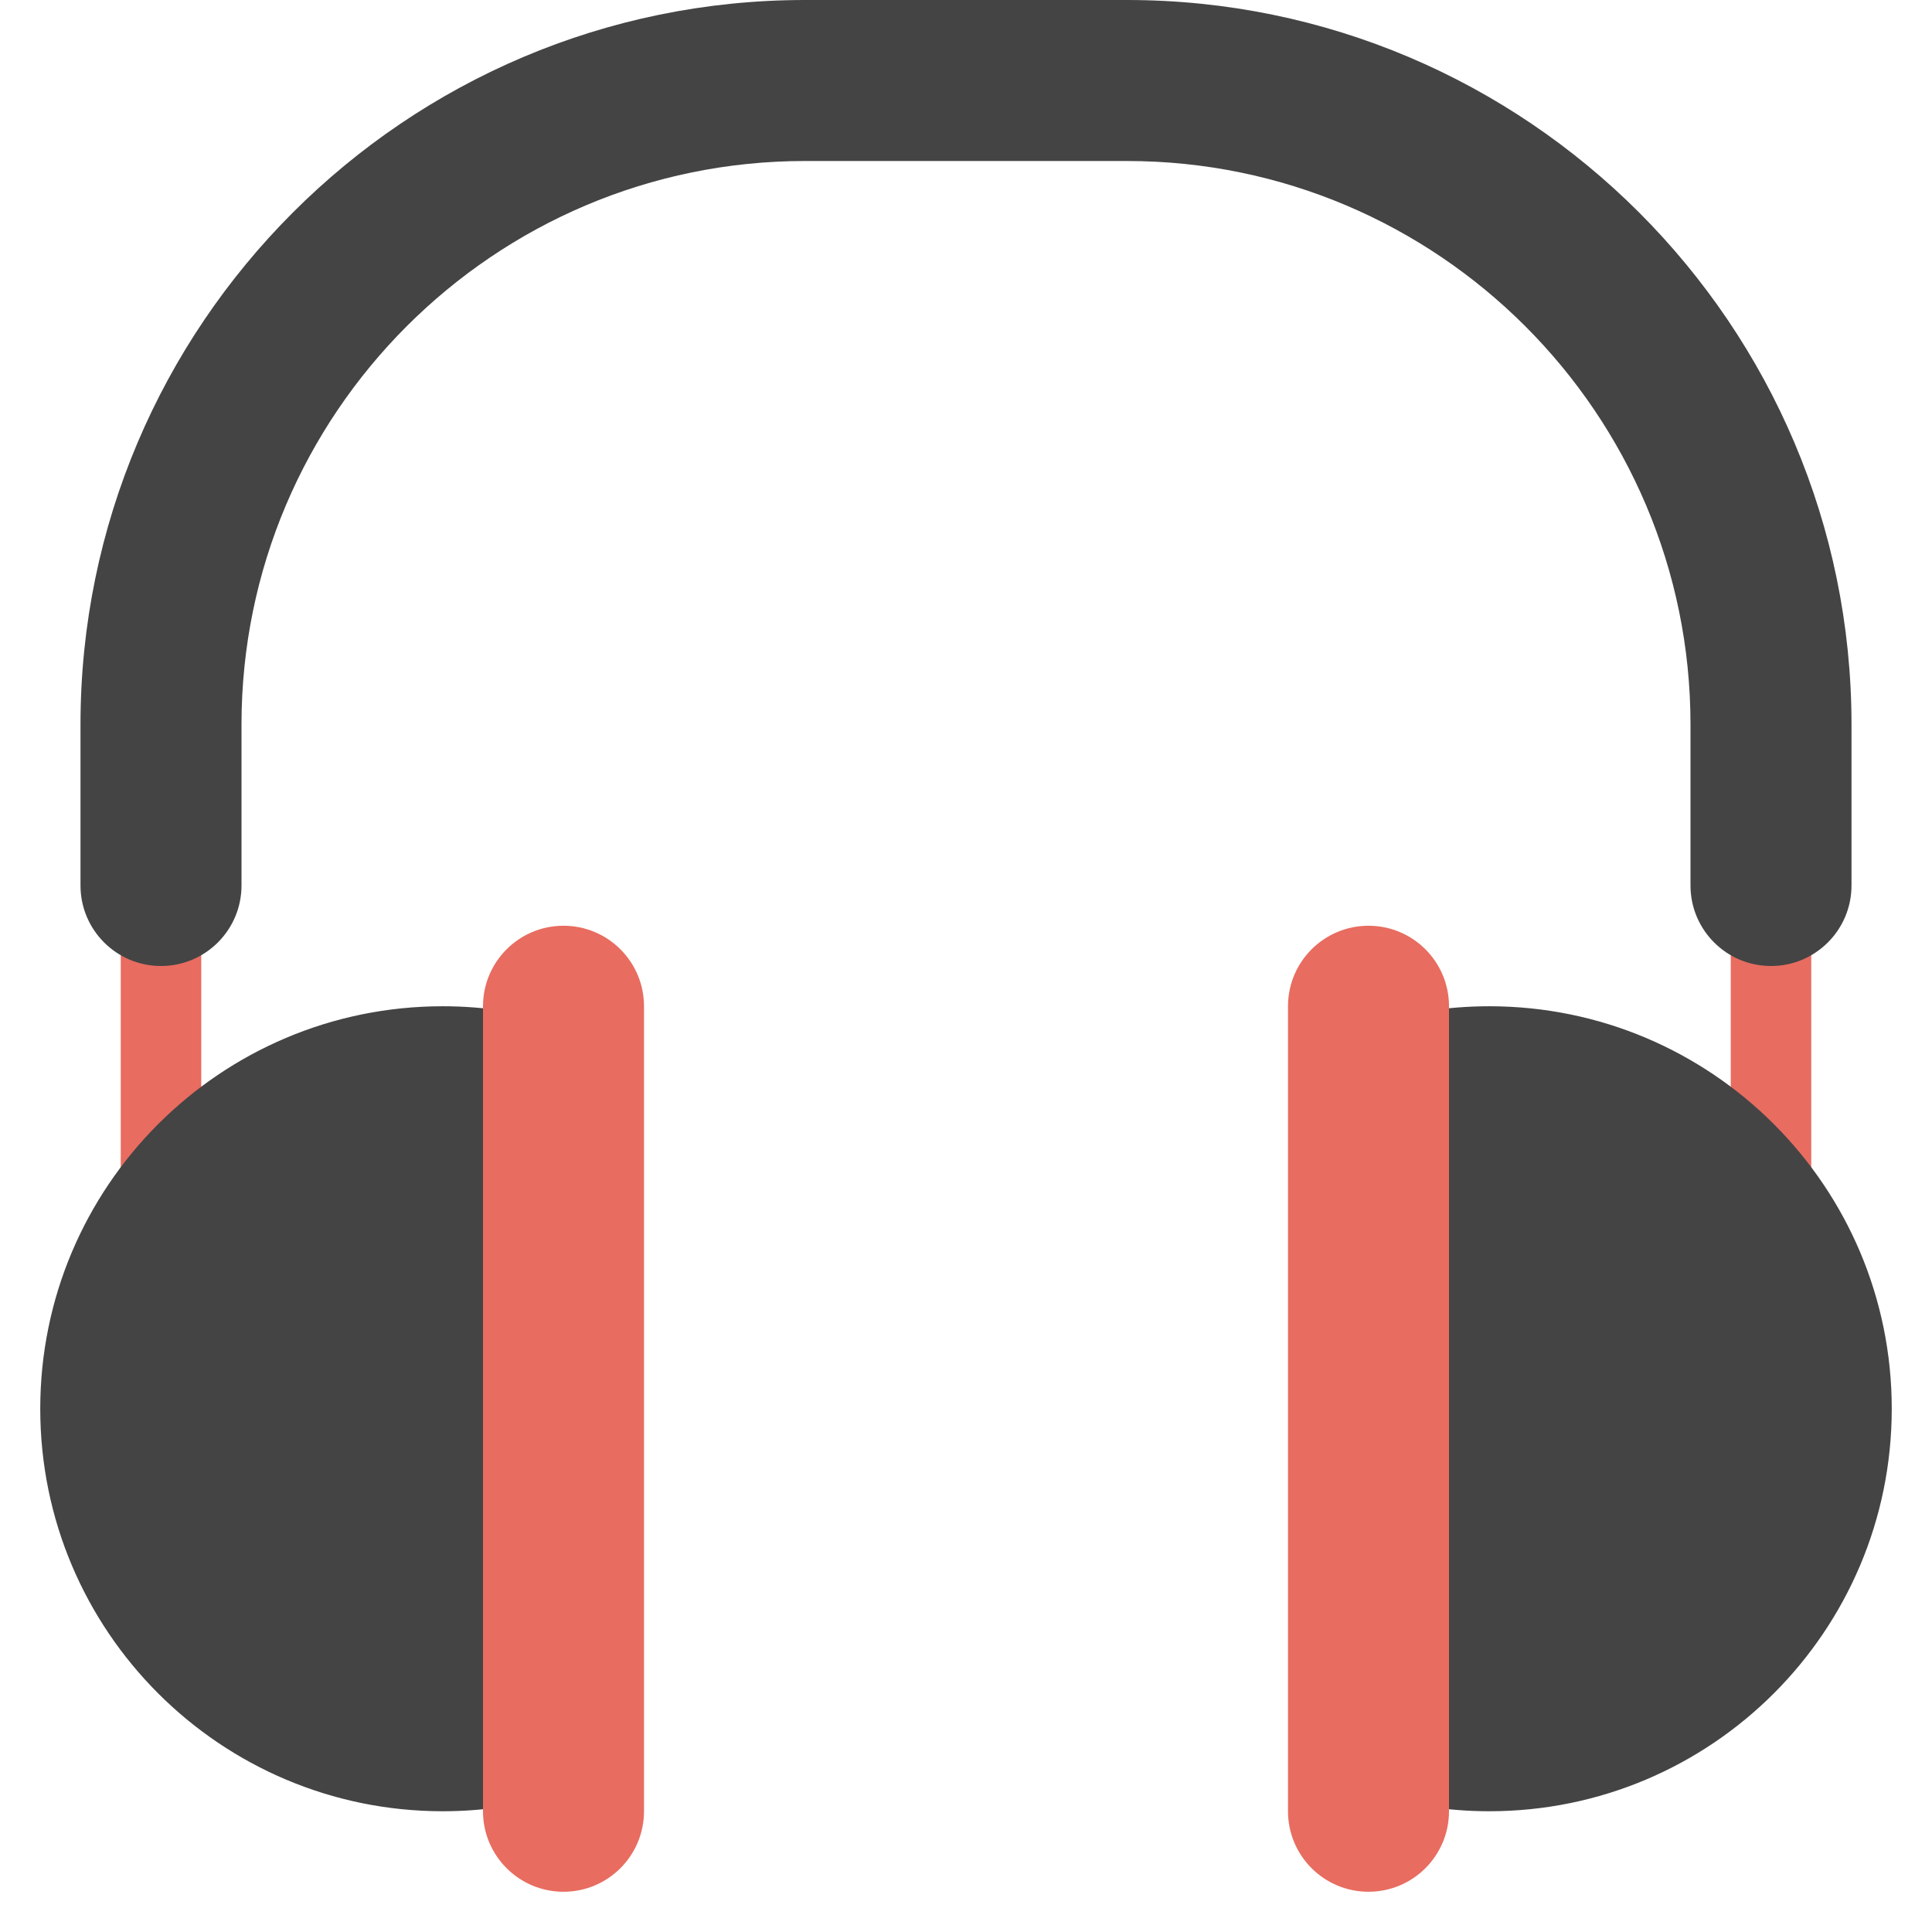 <svg xmlns="http://www.w3.org/2000/svg" viewBox="0 0 48 48" width="48" height="48"><g class="nc-icon-wrapper"><path fill="#E86C60" d="M3,31c0,0.552,0.447,1,1,1c0.553,0,1-0.448,1-1V20H3V31z"></path> <path fill="#E86C60" d="M45,31c0,0.552-0.447,1-1,1c-0.553,0-1-0.448-1-1V20h2V31z"></path> <path fill="#444444" d="M44,24c-1.105,0-2-0.896-2-2v-4c0-7.72-6.28-14-14-14h-8C12.28,4,6,10.28,6,18 v4c0,1.104-0.896,2-2,2c-1.105,0-2-0.896-2-2v-4C2,8.075,10.075,0,20,0h8c9.925,0,18,8.075,18,18v4 C46,23.104,45.104,24,44,24z"></path> <path fill="#444444" d="M14,25.459C13.053,25.162,12.045,25,11,25C5.477,25,1,29.477,1,35 c0,5.523,4.477,10,10,10c1.045,0,2.053-0.162,3-0.459V25.459z"></path> <path fill="#E86C60" d="M14,47L14,47c-1.105,0-2-0.895-2-2V25c0-1.105,0.895-2,2-2l0,0c1.105,0,2,0.895,2,2 v20C16,46.105,15.105,47,14,47z"></path> <path fill="#444444" d="M34,25.459C34.947,25.162,35.955,25,37,25c5.523,0,10,4.477,10,10 c0,5.523-4.477,10-10,10c-1.045,0-2.053-0.162-3-0.459V25.459z"></path> <path fill="#E86C60" d="M34,47L34,47c1.105,0,2-0.895,2-2V25c0-1.105-0.895-2-2-2l0,0c-1.105,0-2,0.895-2,2 v20C32,46.105,32.895,47,34,47z"></path></g></svg>
